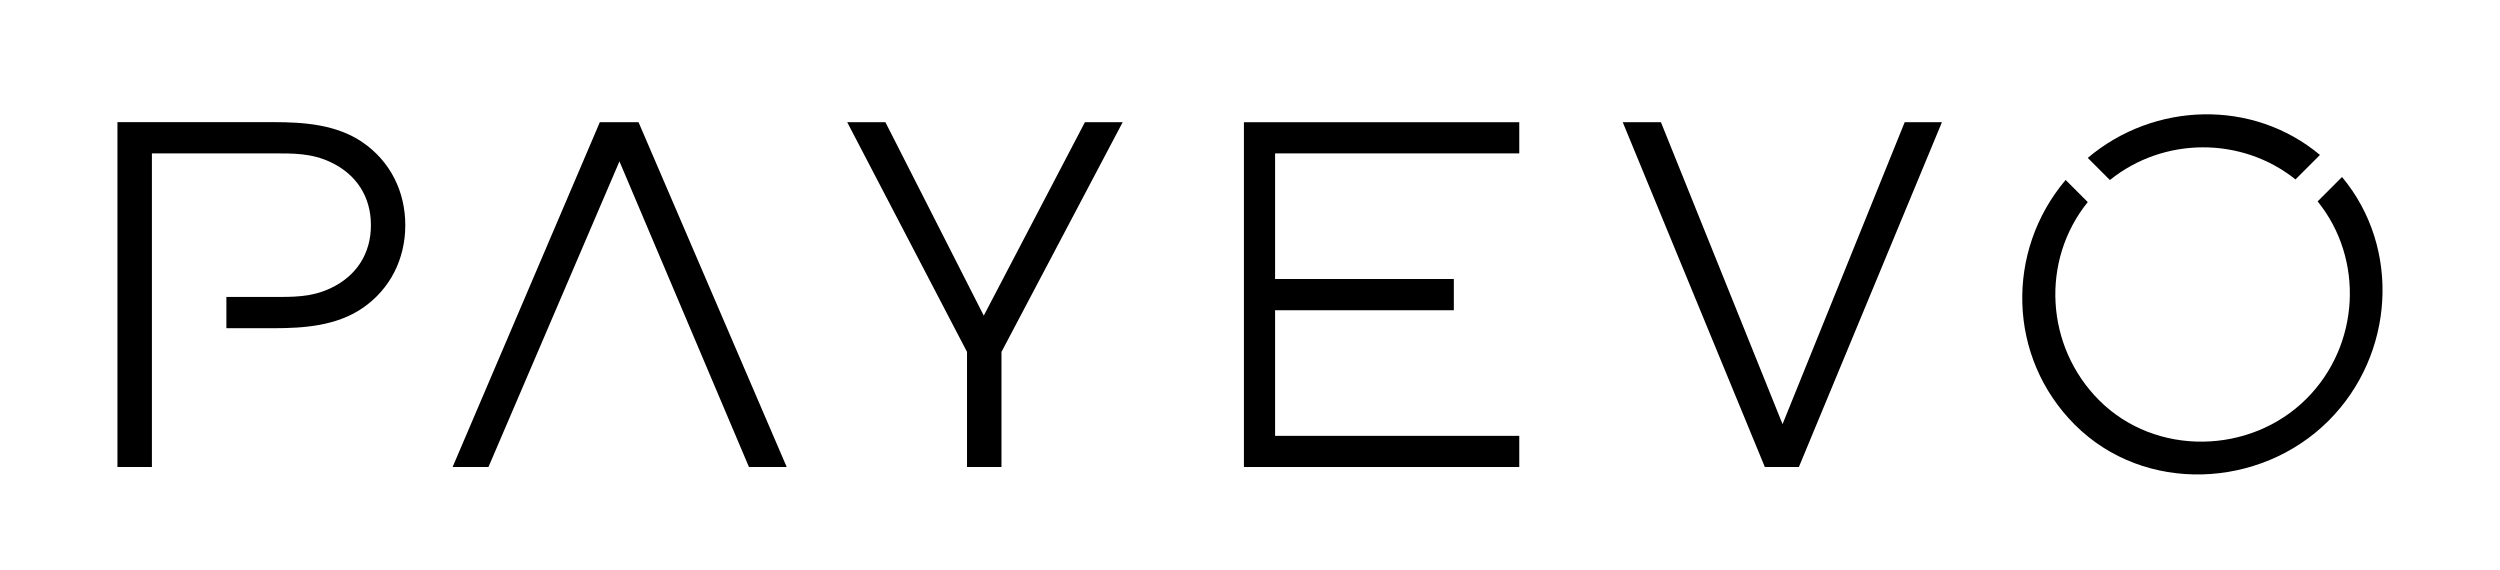 <?xml version="1.0" encoding="utf-8"?>
<!-- Generator: Adobe Illustrator 25.2.3, SVG Export Plug-In . SVG Version: 6.00 Build 0)  -->
<svg version="1.1" id="Layer_1" xmlns="http://www.w3.org/2000/svg" xmlns:xlink="http://www.w3.org/1999/xlink" x="0px" y="0px"
	 viewBox="0 0 288 65.72" style="enable-background:new 0 0 288 65.72;" xml:space="preserve">
<g>
	<g>
		<path d="M41.75,16.38c-3.01-2.04-6.71-2.31-10.25-2.31H13.53V53.8h3.97V17.67h13.79c2.47,0,4.56-0.05,6.82,1.02
			c2.95,1.4,4.62,3.97,4.62,7.25c0,3.27-1.66,5.85-4.62,7.25c-2.25,1.07-4.35,1.02-6.82,1.02h-5.21v3.6h5.42
			c3.54,0,7.25-0.27,10.25-2.31c3.22-2.2,4.94-5.69,4.94-9.56C46.69,22.08,44.98,18.59,41.75,16.38z"/>
	</g>
</g>
<polygon points="175.02,17.67 175.02,14.08 146.89,14.08 143.3,14.08 143.3,17.67 143.3,32.14 143.3,35.74 143.3,50.21 143.3,53.8 
	146.89,53.8 175.02,53.8 175.02,50.21 146.89,50.21 146.89,35.74 167.48,35.74 167.48,32.14 146.89,32.14 146.89,17.67 "/>
<g>
	<path d="M56.27,53.8h-4.13l16.96-39.72h4.46L90.63,53.8h-4.35L71.36,18.59L56.27,53.8z"/>
	<path d="M115.37,40.54V53.8h-3.97V40.54L97.6,14.08h4.4l11.33,22.28l11.65-22.28h4.35L115.37,40.54z"/>
	<path d="M207.23,53.8h-3.92l-16.37-39.72h4.4l14.01,34.78l14.07-34.78h4.29L207.23,53.8z"/>
</g>
<g>
	<path d="M243.06,20.74c6.19-4.99,15.18-5.03,21.38-0.07l2.82-2.82c-7.72-6.46-19.09-6.13-26.75,0.34L243.06,20.74z"/>
	<path d="M266.99,23.2c5.39,6.66,4.87,16.58-1.28,22.73c-6.45,6.45-17.39,6.68-23.88,0.19c-6.22-6.22-6.75-16.12-1.32-22.84
		l-2.55-2.55c-6.94,8.21-6.71,20.43,1.06,28.2c8.01,8.01,21.37,7.4,29.23-0.46c7.59-7.59,8.38-19.9,1.55-28.08L266.99,23.2z"/>
</g>
</svg>
